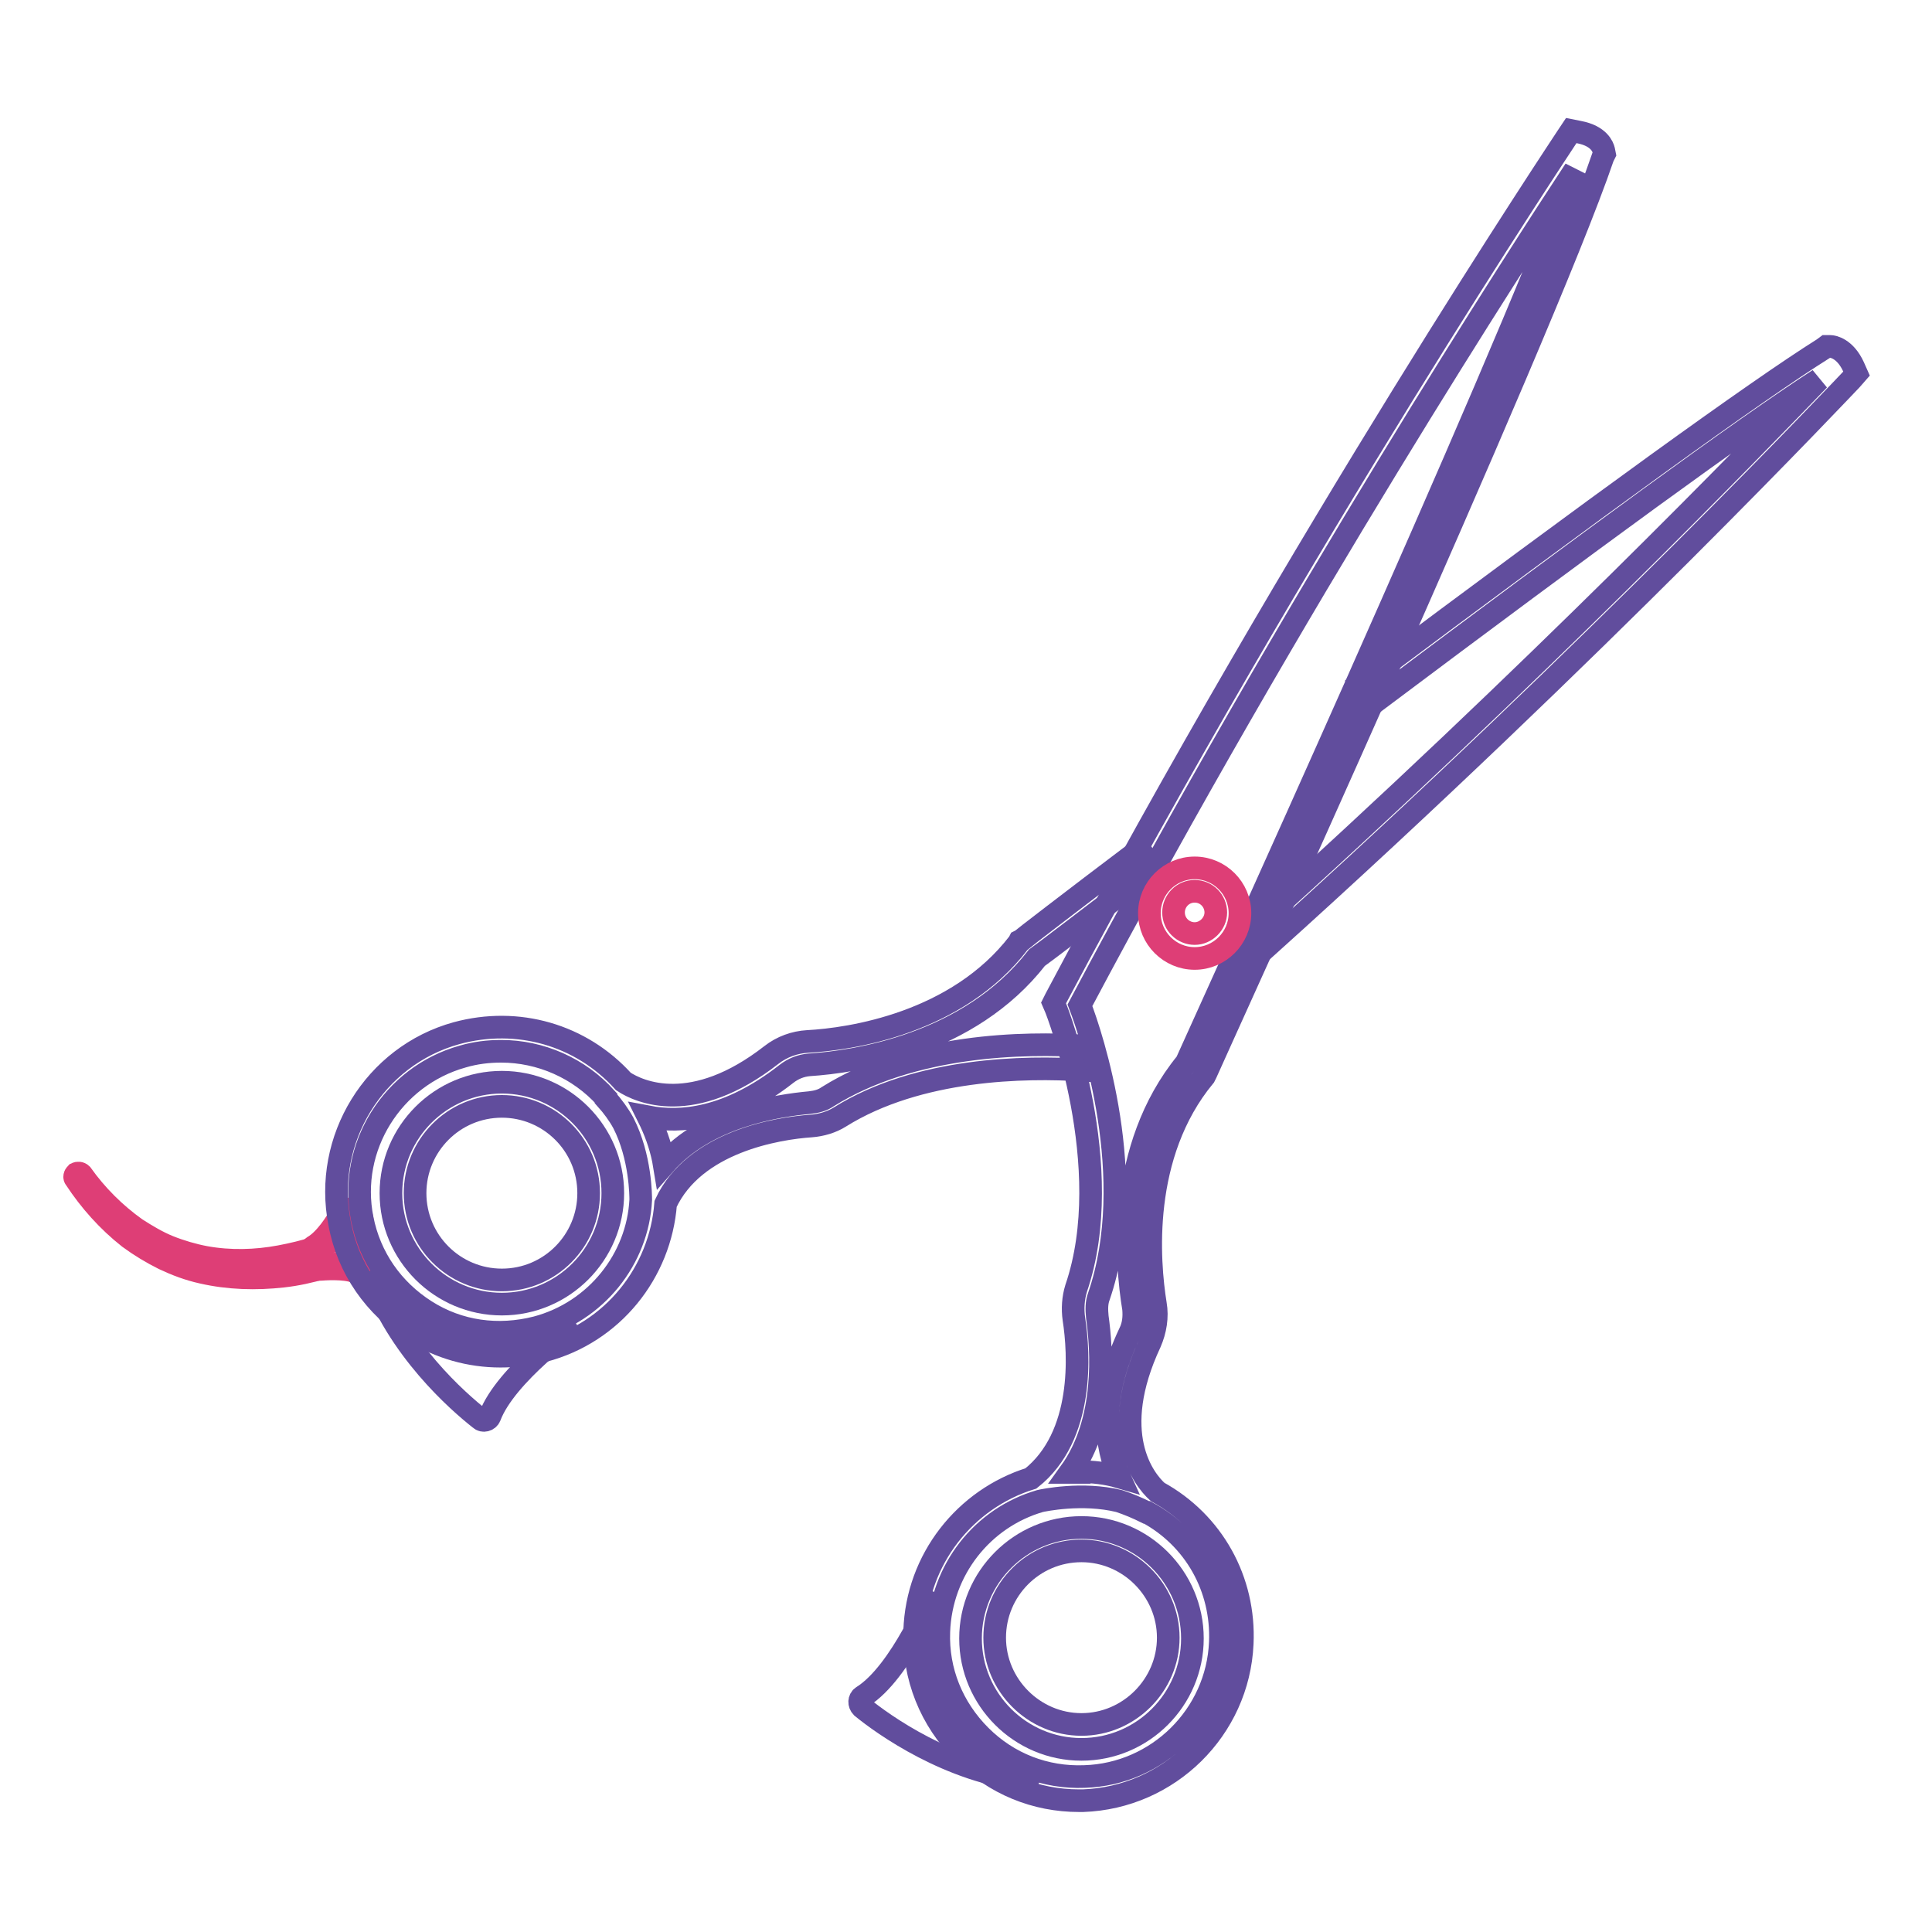 <?xml version="1.0" encoding="utf-8"?>
<!-- Svg Vector Icons : http://www.onlinewebfonts.com/icon -->
<!DOCTYPE svg PUBLIC "-//W3C//DTD SVG 1.1//EN" "http://www.w3.org/Graphics/SVG/1.1/DTD/svg11.dtd">
<svg version="1.1" xmlns="http://www.w3.org/2000/svg" xmlns:xlink="http://www.w3.org/1999/xlink" x="0px" y="0px" viewBox="0 0 256 256" enable-background="new 0 0 256 256" xml:space="preserve">
<g> <path stroke-width="3" fill-opacity="0" stroke="#614d9d"  d="M123.7,211c0,0-4.3,10.6-9.4,13.8c-0.5,0.3-0.5,1-0.1,1.4c2.8,2.3,11.6,8.6,22,9.7 C136.3,235.9,118.3,231.1,123.7,211z"/> <path stroke-width="3" fill-opacity="0" stroke="#de3e76"  d="M48,166.1c-0.3,0.1-0.4,0.2-0.7,0.3c-0.2,0.1-0.4,0.2-0.6,0.3c-0.4,0.2-0.9,0.3-1.3,0.5 c-0.9,0.3-1.7,0.6-2.6,0.8c-1.7,0.5-3.5,0.9-5.3,1.1c-3.6,0.4-7.2,0.3-10.7-0.5c-1.8-0.4-3.4-1-5.1-1.8c-1.6-0.8-3.1-1.7-4.6-2.8 c-2.8-2.2-5.2-4.9-7.1-7.8c-0.2-0.2-0.1-0.5,0.1-0.7c0.2-0.1,0.5-0.1,0.7,0.1c2,2.8,4.4,5.2,7.2,7.2c1.4,0.9,2.9,1.8,4.4,2.4 c1.5,0.6,3.2,1.1,4.8,1.4c3.3,0.6,6.7,0.5,9.9-0.1c1.6-0.3,3.3-0.7,4.8-1.2c0.8-0.3,1.6-0.6,2.3-0.9c0.4-0.2,0.8-0.3,1.1-0.5 c0.2-0.1,0.4-0.2,0.5-0.3c0.2-0.1,0.4-0.2,0.5-0.3c0.8-0.4,1.7-0.2,2.1,0.6C49.1,164.7,48.8,165.7,48,166.1 C48.1,166.1,48.1,166.1,48,166.1L48,166.1z"/> <path stroke-width="3" fill-opacity="0" stroke="#de3e76"  d="M48.5,169.1c-0.3,0-0.6-0.1-0.9-0.3c-1.1-0.8-3.9-0.7-5.1-0.6c-0.8,0.1-1.5-0.3-1.7-1.1 c-0.2-0.7,0.1-1.5,0.7-1.9c1.6-0.9,3.1-3.3,3.6-4.2c0.3-0.6,1-0.9,1.7-0.8c0.7,0.2,1.2,0.8,1.2,1.5c0.2,3,1.6,4.7,1.6,4.7 c0.5,0.6,0.5,1.5,0,2.1C49.4,168.9,49,169.1,48.5,169.1L48.5,169.1z"/> <path stroke-width="3" fill-opacity="0" stroke="#614d9d"  d="M76.3,175.5c0,0-9.3,6.6-11.4,12.2c-0.2,0.5-0.9,0.7-1.3,0.3c-2.8-2.2-11-9.3-14.4-19.3 C49.3,168.8,58,185.3,76.3,175.5z"/> <path stroke-width="3" fill-opacity="0" stroke="#614d9d"  d="M66.3,179.7c-4,0-8-1.1-11.5-3.3c-5.1-3.2-8.7-8.3-9.8-14.3c-2.2-11.1,4.6-22.2,15.5-25.2 c8.1-2.2,16.5,0.2,22.1,6.4c2.1,1.4,9.2,4.6,19.6-3.5c1.4-1.1,3.1-1.7,4.8-1.8c5.7-0.3,19.8-2.4,28-13.1l0.1-0.2l0.2-0.1 c0.1-0.1,6.3-4.9,15.7-12l1.9,2.5c-8.5,6.5-14.5,11.1-15.5,11.8c-9,11.6-24.1,13.8-30.2,14.2c-1.1,0.1-2.1,0.5-3,1.2 c-7.8,6.1-14.1,6.5-18.3,5.7c0.9,1.8,1.6,3.7,2,5.7l0.1,0.6c5.6-6.4,15-7.8,19.3-8.2c0.9-0.1,1.7-0.3,2.4-0.8 c11.2-7,26.1-7.2,34-6.7l-0.2,3.2c-7.6-0.5-21.8-0.3-32.2,6.2c-1.1,0.7-2.5,1.1-3.8,1.2c-4.5,0.3-15.5,2.1-19.3,10.3 c-0.7,9.1-7,17.1-16.2,19.5C70,179.5,68.2,179.7,66.3,179.7z M66.4,139.3c-1.7,0-3.4,0.2-5.1,0.7c-9.3,2.6-15.2,12-13.3,21.5 c1,5.1,4,9.4,8.4,12.2c4.4,2.8,9.6,3.5,14.7,2.2c7.9-2.1,13.4-9.1,13.8-16.9c0-0.5,0-5.7-2.3-10.2c-0.6-1.1-1.4-2.2-2.3-3.2l0-0.1 C76.7,141.5,71.6,139.3,66.4,139.3z M167.7,125.6l-2.1-2.3c37.8-34,67.6-64.9,75.4-73c-9.9,6.4-30,21.1-58.8,42.7l-1.9-2.5 c31.8-23.8,52.4-38.7,61.3-44.3l0.4-0.3l0.5,0c0.4,0,2,0.3,3.1,2.7l0.4,0.9l-0.7,0.8C245,50.6,211.7,86,167.7,125.6z"/> <path stroke-width="3" fill-opacity="0" stroke="#614d9d"  d="M143,238.6c-5.8,0-11.2-2.2-15.4-6.4c-4.3-4.3-6.6-10-6.4-16.1c0.3-9.5,6.7-17.5,15.4-20.2 c7.1-5.6,6.4-16.6,5.7-21.1c-0.2-1.4-0.1-2.8,0.3-4.1c5.5-16.1-2.6-36.9-2.7-37.1l-0.3-0.7l0.3-0.6 c32.7-61.7,67.4-113.6,67.7-114.1l0.6-0.9l1,0.2c2.7,0.5,3.2,2,3.3,2.4l0.1,0.5l-0.2,0.4c-8.1,23.8-52.2,120.4-52.6,121.4l-0.1,0.2 l-0.1,0.2c-8.6,10.4-7.4,24.6-6.5,30.2c0.3,1.7,0,3.5-0.7,5.1c-5.6,12-0.9,18.1,1,19.8c7.3,4,11.6,11.7,11.2,20.1 c-0.5,11.3-9.7,20.4-21.1,20.8C143.5,238.6,143.3,238.6,143,238.6z M137.8,198.9c-7.6,2.2-13.1,9.1-13.4,17.3 c-0.2,5.2,1.8,10.1,5.5,13.8c3.7,3.7,8.6,5.6,13.8,5.4c9.7-0.3,17.6-8.1,18-17.8c0.3-7.2-3.4-13.8-9.7-17.2l-0.1,0 c-1.2-0.6-2.4-1.1-3.6-1.5C143.4,197.7,138.2,198.8,137.8,198.9z M143,195c1.8,0,3.6,0.2,5.3,0.7c-1.8-3.9-2.8-10.2,1.4-19.1 c0.5-1,0.6-2.1,0.5-3.2c-1-6-2.3-21.2,7-32.6c2.1-4.7,41.7-91.6,51.5-118.3c-7.1,10.8-37.1,57-65.6,110.7 c1.5,3.9,7.9,22.9,2.5,38.6c-0.3,0.8-0.3,1.7-0.2,2.7c0.6,4.3,1.3,13.8-3.6,20.6c0.2,0,0.4,0,0.6,0H143z"/> <path stroke-width="3" fill-opacity="0" stroke="#de3e76"  d="M158.3,127c-3.3,0-6-2.7-6-6c0-3.3,2.7-6,6-6s6,2.7,6,6C164.3,124.3,161.6,127,158.3,127z M158.3,118.1 c-1.6,0-2.8,1.3-2.8,2.8c0,1.6,1.3,2.8,2.8,2.8s2.8-1.3,2.8-2.8C161.1,119.4,159.9,118.1,158.3,118.1z"/> <path stroke-width="3" fill-opacity="0" stroke="#614d9d"  d="M143.3,231.8c-8.1,0-14.7-6.6-14.7-14.7s6.6-14.7,14.7-14.7c8.1,0,14.7,6.6,14.7,14.7 S151.4,231.8,143.3,231.8z M143.3,205.5c-6.4,0-11.5,5.2-11.5,11.5c0,6.3,5.2,11.5,11.5,11.5c6.3,0,11.5-5.2,11.5-11.5 C154.8,210.7,149.6,205.5,143.3,205.5z M66.5,172.8c-8.1,0-14.7-6.6-14.7-14.7c0-8.1,6.6-14.7,14.7-14.7s14.7,6.6,14.7,14.7 C81.2,166.2,74.6,172.8,66.5,172.8z M66.5,146.6c-6.4,0-11.5,5.2-11.5,11.5c0,6.4,5.2,11.5,11.5,11.5c6.4,0,11.5-5.2,11.5-11.5 C78,151.7,72.8,146.6,66.5,146.6z"/></g>
</svg>